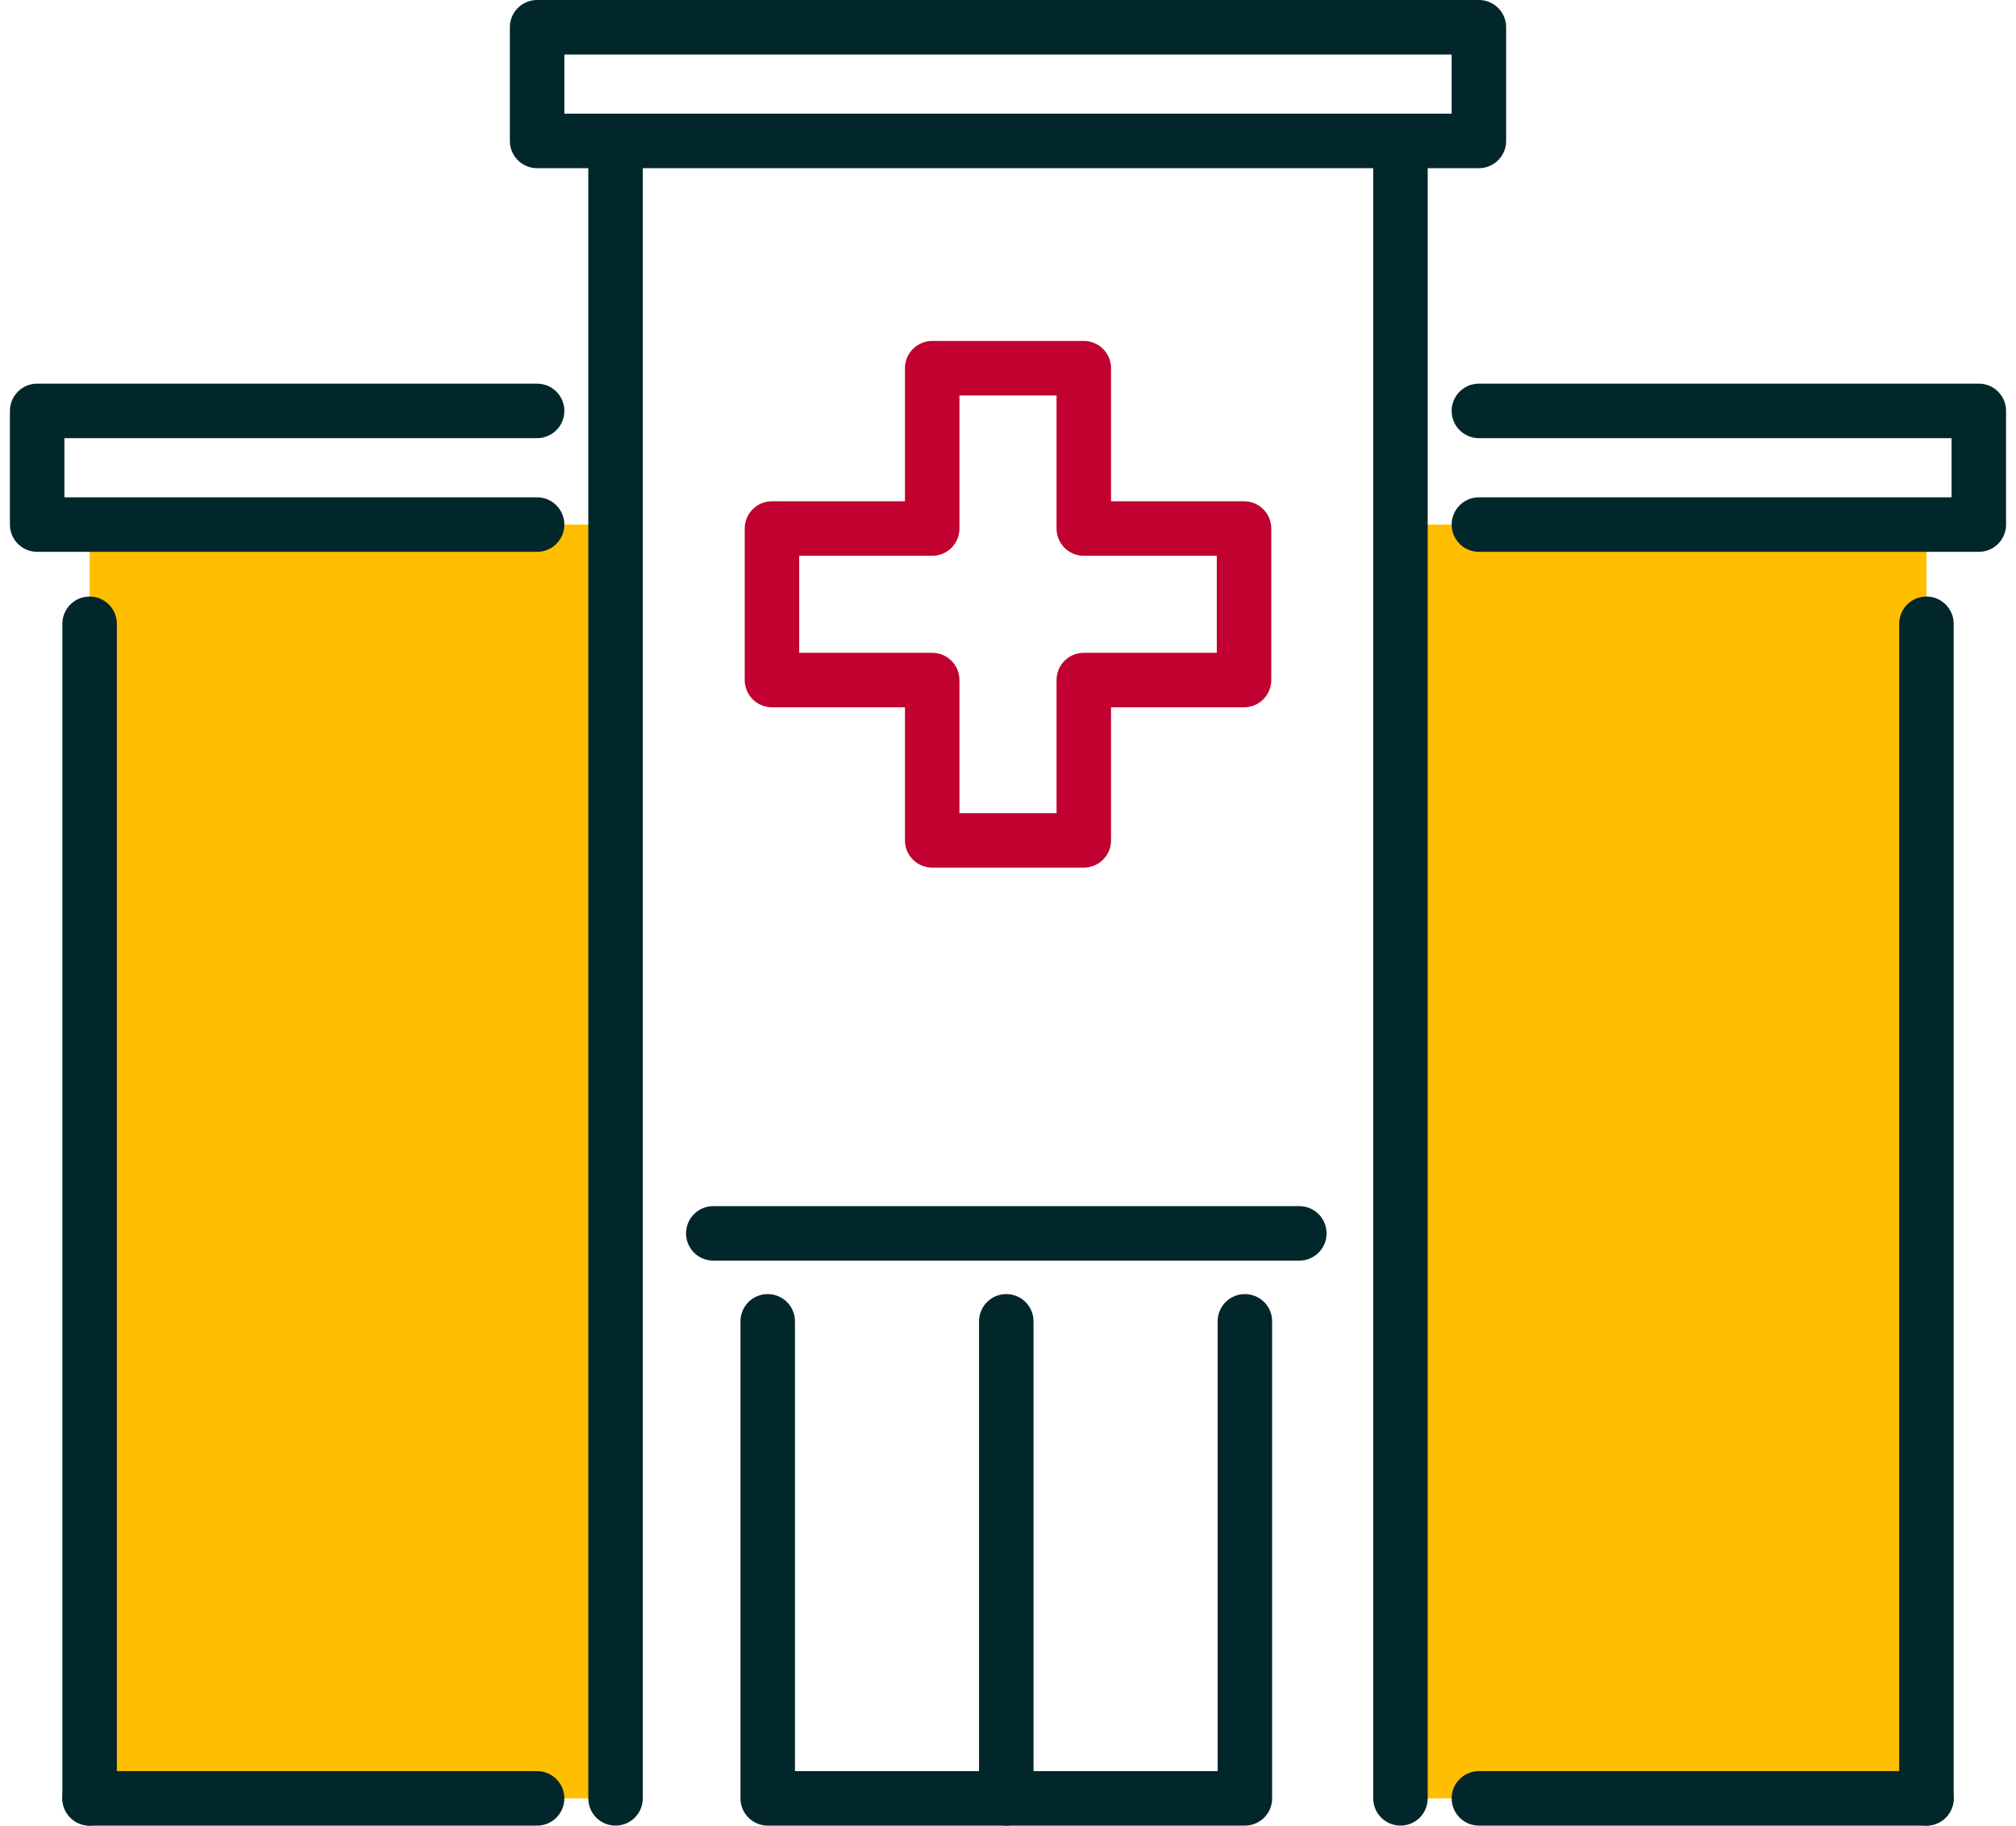 <svg width="74" height="67" viewBox="0 0 74 67" fill="none" xmlns="http://www.w3.org/2000/svg">
<rect x="3.289" y="19.252" width="19.305" height="46.748" fill="#FFBF00"/>
<rect x="51.408" y="19.252" width="19.305" height="46.748" fill="#FFBF00"/>
<path d="M51.406 5.494V66" stroke="#02272B" stroke-width="2" stroke-linecap="round" stroke-linejoin="round"/>
<path d="M22.594 66V5.494" stroke="#02272B" stroke-width="2" stroke-linecap="round" stroke-linejoin="round"/>
<path d="M54.285 66H70.712" stroke="#02272B" stroke-width="2" stroke-linecap="round" stroke-linejoin="round"/>
<path d="M54.285 1H19.715V5.172H54.285V1Z" stroke="#02272B" stroke-width="2" stroke-linecap="round" stroke-linejoin="round"/>
<path d="M45.695 48.493V66H28.18V48.493" stroke="#02272B" stroke-width="2" stroke-linecap="round" stroke-linejoin="round"/>
<path d="M26.182 45.265H47.693" stroke="#02272B" stroke-width="2" stroke-linecap="round" stroke-linejoin="round"/>
<path d="M36.937 48.493V66" stroke="#02272B" stroke-width="2" stroke-linecap="round" stroke-linejoin="round"/>
<path d="M45.664 19.397H39.782V13.513H34.218V19.397H28.336V24.958H34.218V30.842H39.782V24.958H45.664V19.397Z" stroke="#C10230" stroke-width="2" stroke-linecap="round" stroke-linejoin="round"/>
<path d="M70.712 66V22.893" stroke="#02272B" stroke-width="2" stroke-linecap="round" stroke-linejoin="round"/>
<path d="M54.285 19.252H72.635V15.08H54.285" stroke="#02272B" stroke-width="2" stroke-linecap="round" stroke-linejoin="round"/>
<path d="M19.715 66H3.289" stroke="#02272B" stroke-width="2" stroke-linecap="round" stroke-linejoin="round"/>
<path d="M3.289 66V22.893" stroke="#02272B" stroke-width="2" stroke-linecap="round" stroke-linejoin="round"/>
<path d="M19.715 19.252H1.364V15.08H19.715" stroke="#02272B" stroke-width="2" stroke-linecap="round" stroke-linejoin="round"/>
</svg>
